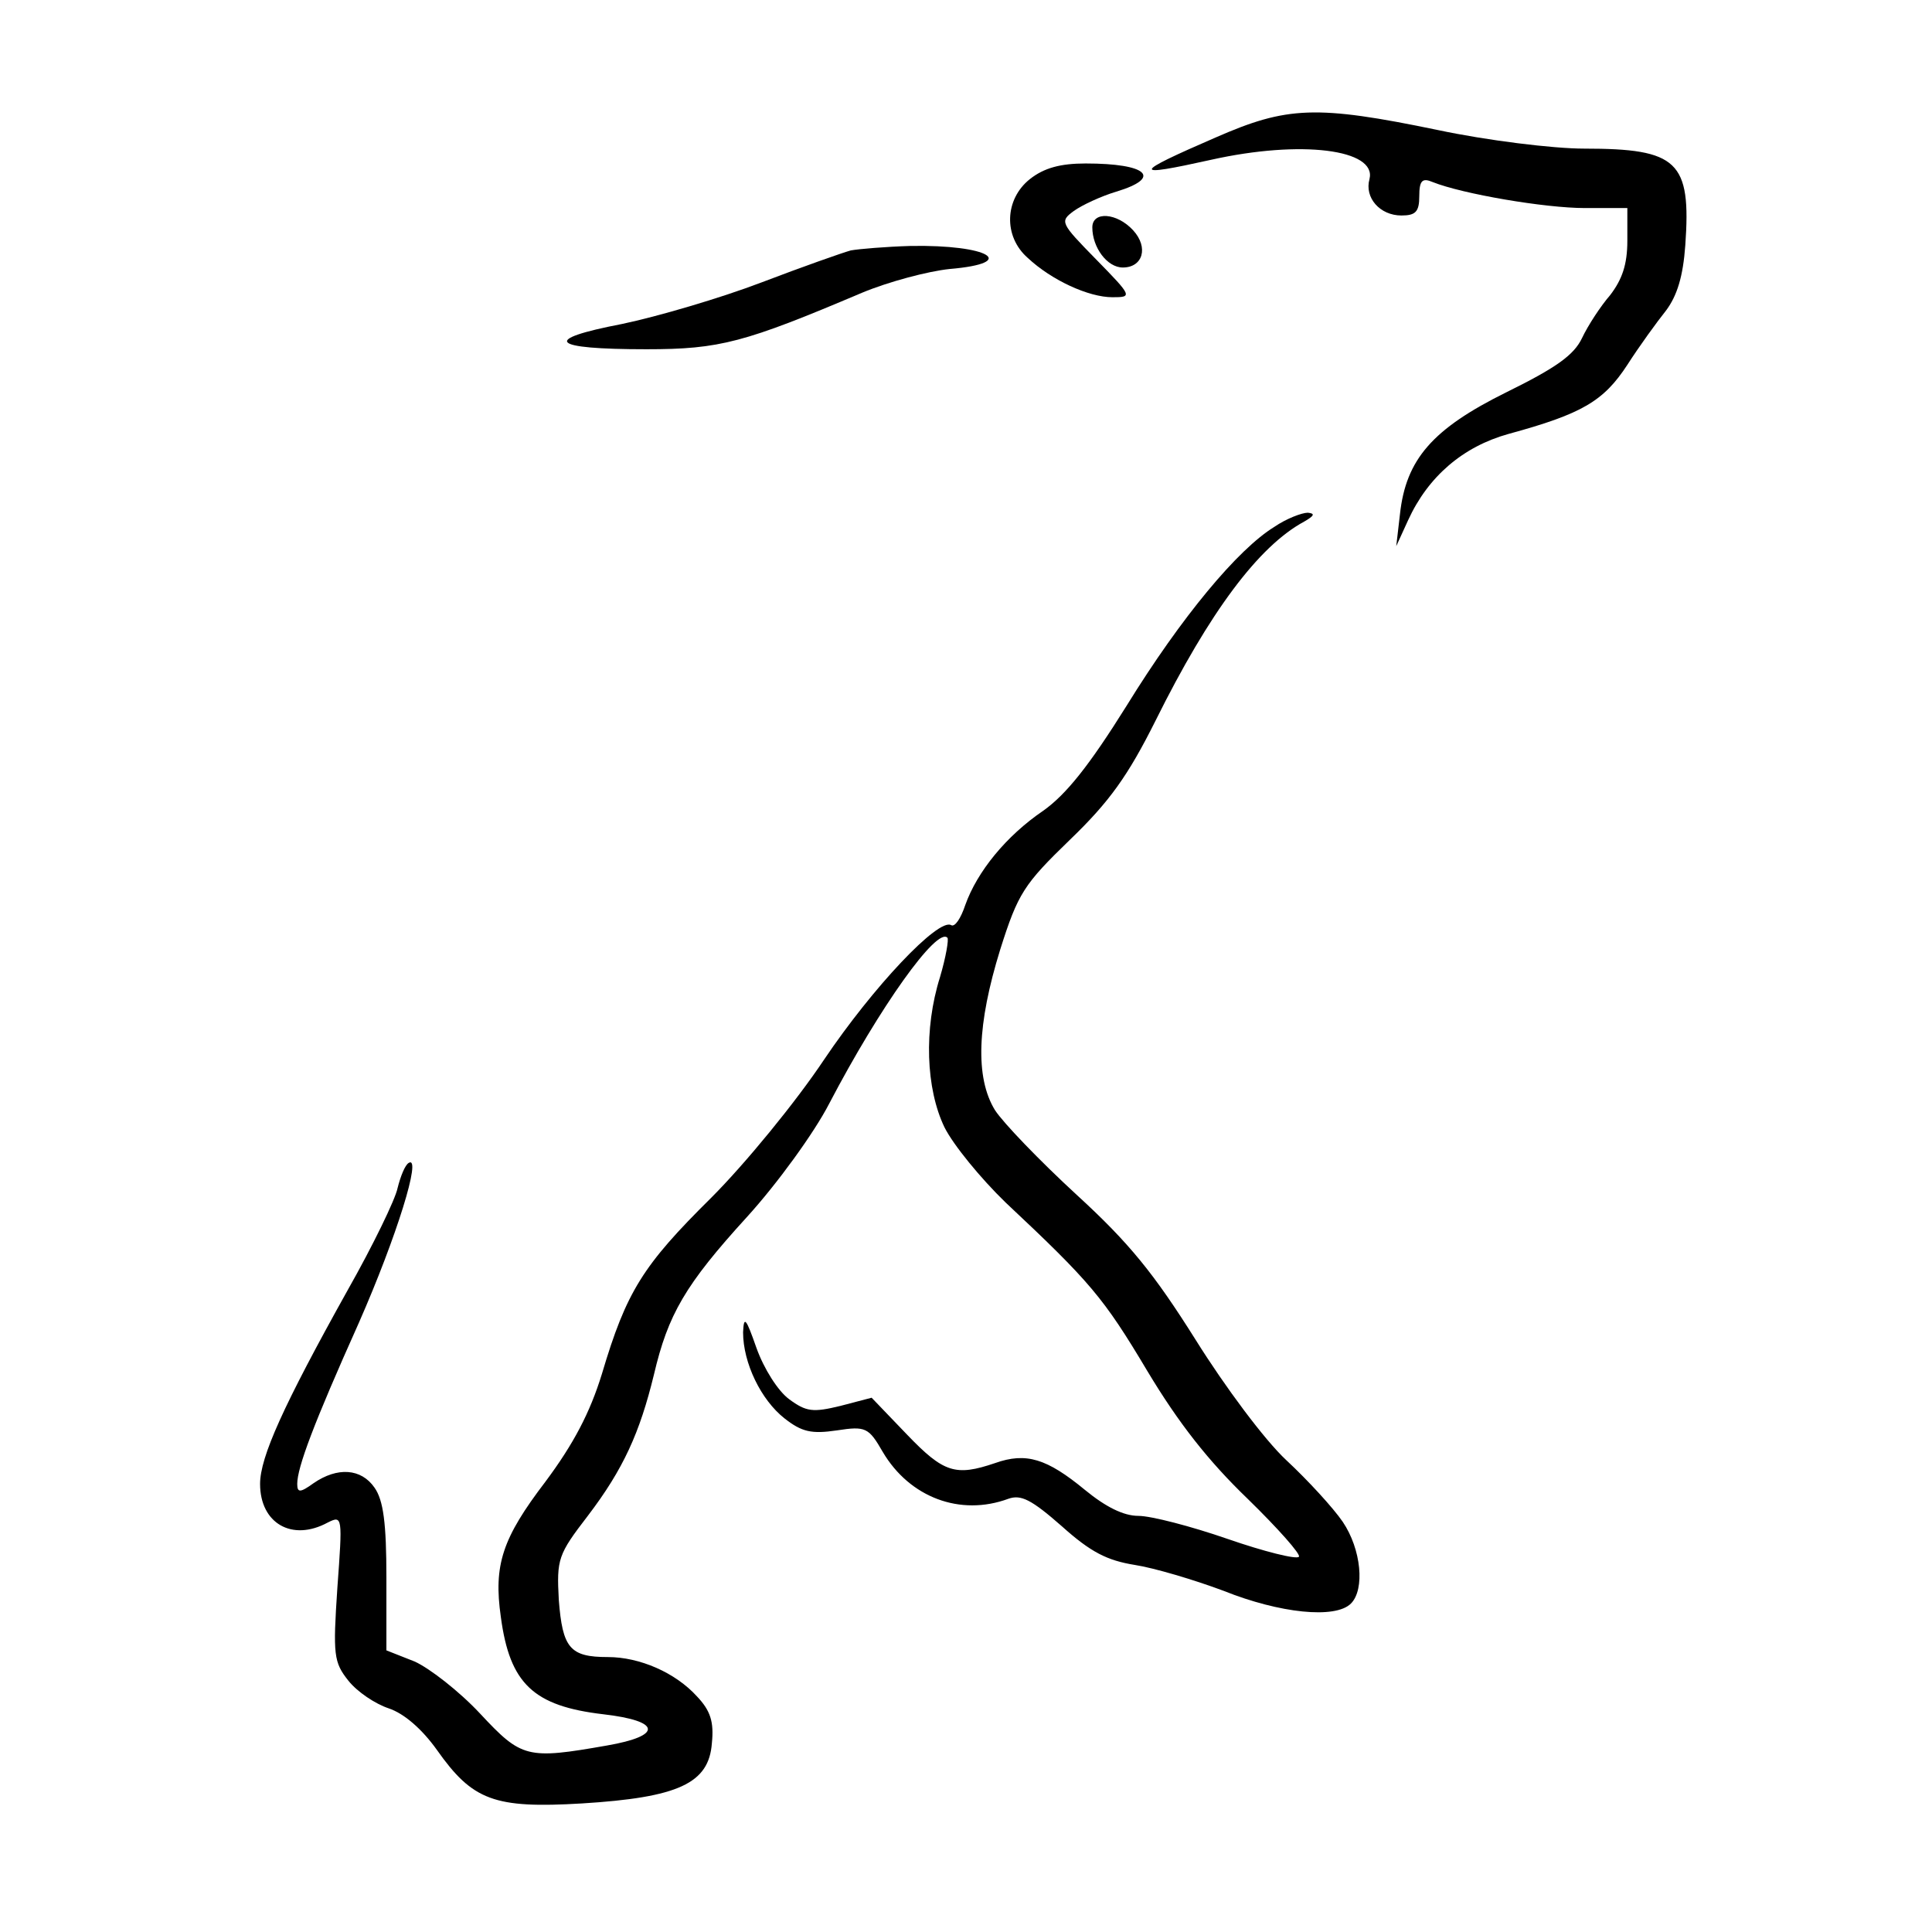 <?xml version="1.0" standalone="no"?>
<!DOCTYPE svg PUBLIC "-//W3C//DTD SVG 20010904//EN"
 "http://www.w3.org/TR/2001/REC-SVG-20010904/DTD/svg10.dtd">
<svg version="1.0" xmlns="http://www.w3.org/2000/svg"
 width="260pt" height="260pt" viewBox="0 0 260 260"
 preserveAspectRatio="xMidYMid meet">
<g transform="translate(0,260) scale(0.1,-0.1)"
fill="#000000" stroke="none">
<path d="M1636 2415 c-113 -49 -114 -54 -6 -30 121 27 223 14 213 -26 -7 -25
14 -49 43 -49 19 0 24 5 24 26 0 21 4 25 18 19 40 -16 151 -35 205 -35 l57 0
0 -44 c0 -32 -7 -52 -23 -73 -13 -15 -30 -41 -38 -58 -11 -23 -35 -40 -102
-73 -99 -49 -135 -90 -143 -164 l-5 -43 16 35 c27 59 74 99 135 116 99 27 128
44 160 93 16 25 40 58 52 73 15 20 23 46 26 88 8 113 -10 130 -136 130 -42 0
-131 11 -197 25 -164 34 -203 32 -299 -10z"/>
<path d="M1386 2359 c-34 -27 -36 -77 -3 -106 32 -30 82 -53 114 -53 27 0 27
1 -22 51 -48 49 -49 51 -30 65 11 8 37 20 57 26 63 19 42 38 -41 38 -34 0 -56
-6 -75 -21z"/>
<path d="M1470 2294 c0 -27 20 -54 41 -54 27 0 35 27 14 50 -22 24 -55 26 -55
4z"/>
<path d="M1145 2263 c-11 -3 -65 -22 -120 -43 -55 -21 -140 -46 -188 -56 -109
-21 -97 -34 33 -34 99 0 132 9 290 76 36 15 89 29 118 32 94 8 53 33 -53 31
-33 -1 -69 -4 -80 -6z"/>
<path d="M1715 1891 c-49 -30 -125 -121 -199 -241 -50 -80 -81 -119 -112 -141
-50 -34 -89 -82 -105 -127 -6 -18 -14 -30 -19 -27 -17 10 -105 -83 -171 -181
-38 -57 -106 -140 -152 -186 -92 -91 -114 -126 -147 -237 -16 -52 -38 -94 -76
-145 -58 -76 -70 -112 -60 -182 12 -90 44 -120 138 -131 78 -9 80 -29 5 -42
-108 -19 -115 -17 -171 43 -28 30 -68 61 -88 70 l-38 15 0 98 c0 73 -4 104
-16 121 -18 26 -50 28 -82 6 -18 -13 -22 -13 -22 -1 0 22 22 81 83 217 51 116
85 226 67 215 -5 -3 -11 -18 -15 -34 -3 -15 -33 -77 -67 -137 -87 -156 -118
-225 -118 -261 0 -53 43 -78 91 -52 20 10 20 8 13 -88 -6 -90 -5 -100 15 -125
12 -15 36 -31 54 -37 21 -7 45 -28 65 -56 48 -68 77 -79 195 -72 130 8 171 27
175 81 3 29 -2 44 -20 63 -29 32 -77 53 -120 53 -51 0 -61 12 -66 77 -3 55 -1
61 39 113 48 63 70 112 89 190 19 81 42 121 125 212 41 45 91 114 111 153 68
130 145 238 159 223 2 -2 -2 -26 -10 -53 -22 -70 -19 -150 6 -202 12 -24 49
-69 82 -101 114 -107 132 -128 191 -227 42 -70 82 -121 135 -172 41 -40 72
-75 69 -78 -3 -4 -47 7 -96 24 -49 17 -103 31 -120 31 -20 0 -44 12 -72 35
-51 42 -79 51 -121 36 -53 -18 -69 -13 -118 38 l-48 50 -42 -11 c-37 -9 -46
-8 -69 9 -15 11 -34 41 -44 69 -14 40 -17 44 -18 21 0 -41 24 -91 56 -116 23
-18 36 -21 70 -16 39 6 43 4 62 -29 36 -61 104 -87 169 -63 17 6 31 -1 72 -37
39 -35 61 -46 98 -52 26 -4 80 -20 120 -35 75 -30 150 -38 171 -17 19 19 14
73 -11 110 -13 19 -47 56 -76 83 -29 27 -82 98 -122 162 -56 89 -89 130 -160
195 -50 46 -99 97 -110 114 -27 44 -24 116 7 216 24 76 32 88 94 148 53 51 78
86 115 160 73 147 139 235 200 268 14 8 15 11 5 12 -8 0 -29 -8 -45 -19z"/>
</g>
</svg>
